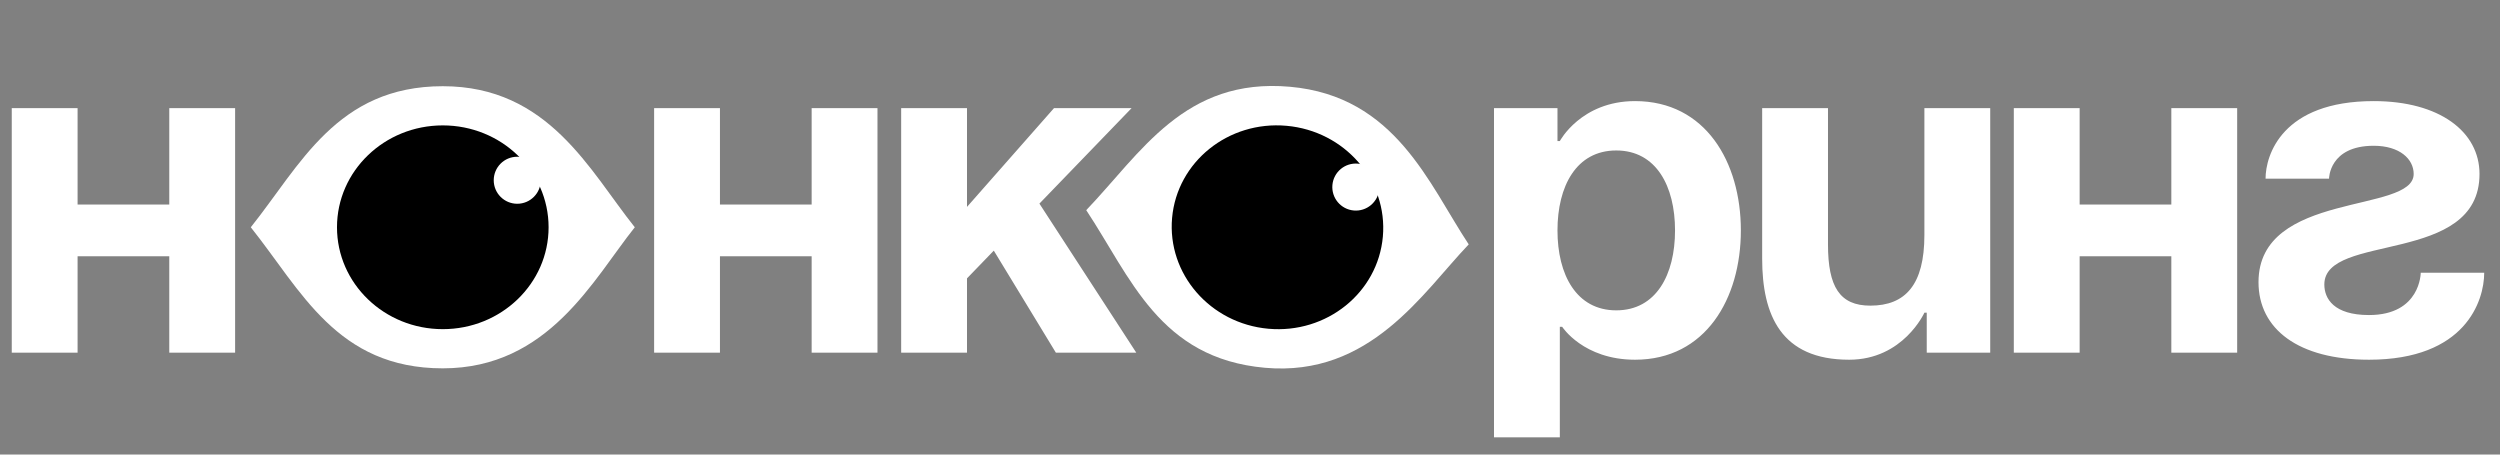 <?xml version="1.0" encoding="UTF-8"?> <svg xmlns="http://www.w3.org/2000/svg" width="319" height="58" viewBox="0 0 319 58" fill="none"><rect x="0" y="0" width="319" height="58" fill="#808080" stroke="none"/> <path d="M21.6 45H30V13.8H21.6V26.1H9.9V13.8H1.5V45H9.9V32.7H21.6V45ZM103.566 45H111.966V13.8H103.566V26.1H91.866V13.8H83.466V45H91.866V32.7H103.566V45ZM114.989 45H123.389V35.52L126.809 31.98L134.729 45H144.989L132.629 25.98L144.389 13.8H134.489L123.389 26.4V13.8H114.989V45ZM190.634 55.8H199.034V41.7H199.334C199.334 41.7 202.034 45.9 208.634 45.9C217.634 45.9 222.134 38.1 222.134 29.4C222.134 20.7 217.634 12.9 208.634 12.9C201.734 12.9 199.034 18 199.034 18H198.734V13.8H190.634V55.8ZM198.734 29.4C198.734 23.76 201.134 19.2 206.234 19.2C211.334 19.2 213.734 23.76 213.734 29.4C213.734 35.04 211.334 39.6 206.234 39.6C201.134 39.6 198.734 35.04 198.734 29.4ZM253.952 13.8H245.552V30C245.552 36.3 243.152 39 238.652 39C234.752 39 233.252 36.6 233.252 31.2V13.8H224.852V33C224.852 40.2 227.252 45.9 235.952 45.9C242.852 45.9 245.552 39.9 245.552 39.9H245.852V45H253.952V13.8ZM277.062 45H285.462V13.8H277.062V26.1H265.362V13.8H256.962V45H265.362V32.7H277.062V45ZM308.885 34.8C308.885 34.8 308.885 40.2 302.285 40.2C297.785 40.2 296.585 38.1 296.585 36.3C296.585 29.64 316.385 33.9 316.385 22.2C316.385 16.8 311.285 12.9 302.885 12.9C291.185 12.9 289.085 19.8 289.085 22.8H297.185C297.185 22.8 297.185 18.6 302.885 18.6C306.185 18.6 307.985 20.28 307.985 22.2C307.985 27.3 288.185 24.3 288.185 36C288.185 42 293.285 45.9 302.285 45.9C314.585 45.9 316.985 38.4 316.985 34.8H308.885Z" fill="white"></path> <path d="M81 29C75.727 35.595 70.031 47 56.5 47C42.969 47 38.409 37.015 32 29C38.299 21.122 42.969 11 56.5 11C70.031 11 75.25 21.809 81 29Z" fill="white"></path> <ellipse cx="56.5" cy="29" rx="13.5" ry="13" fill="black"></ellipse> <circle cx="66" cy="23" r="3" fill="white"></circle> <path d="M187.409 31.183C181.569 37.282 174.88 48.134 161.403 46.928C147.925 45.723 144.273 35.371 138.604 26.817C145.58 19.532 151.133 9.866 164.61 11.072C178.087 12.277 182.323 23.508 187.409 31.183Z" fill="white"></path> <ellipse cx="163.006" cy="29" rx="13.5" ry="13" transform="rotate(5.112 163.006 29)" fill="black"></ellipse> <circle cx="173.003" cy="23.87" r="3" transform="rotate(5.112 173.003 23.87)" fill="white"></circle> </svg> 